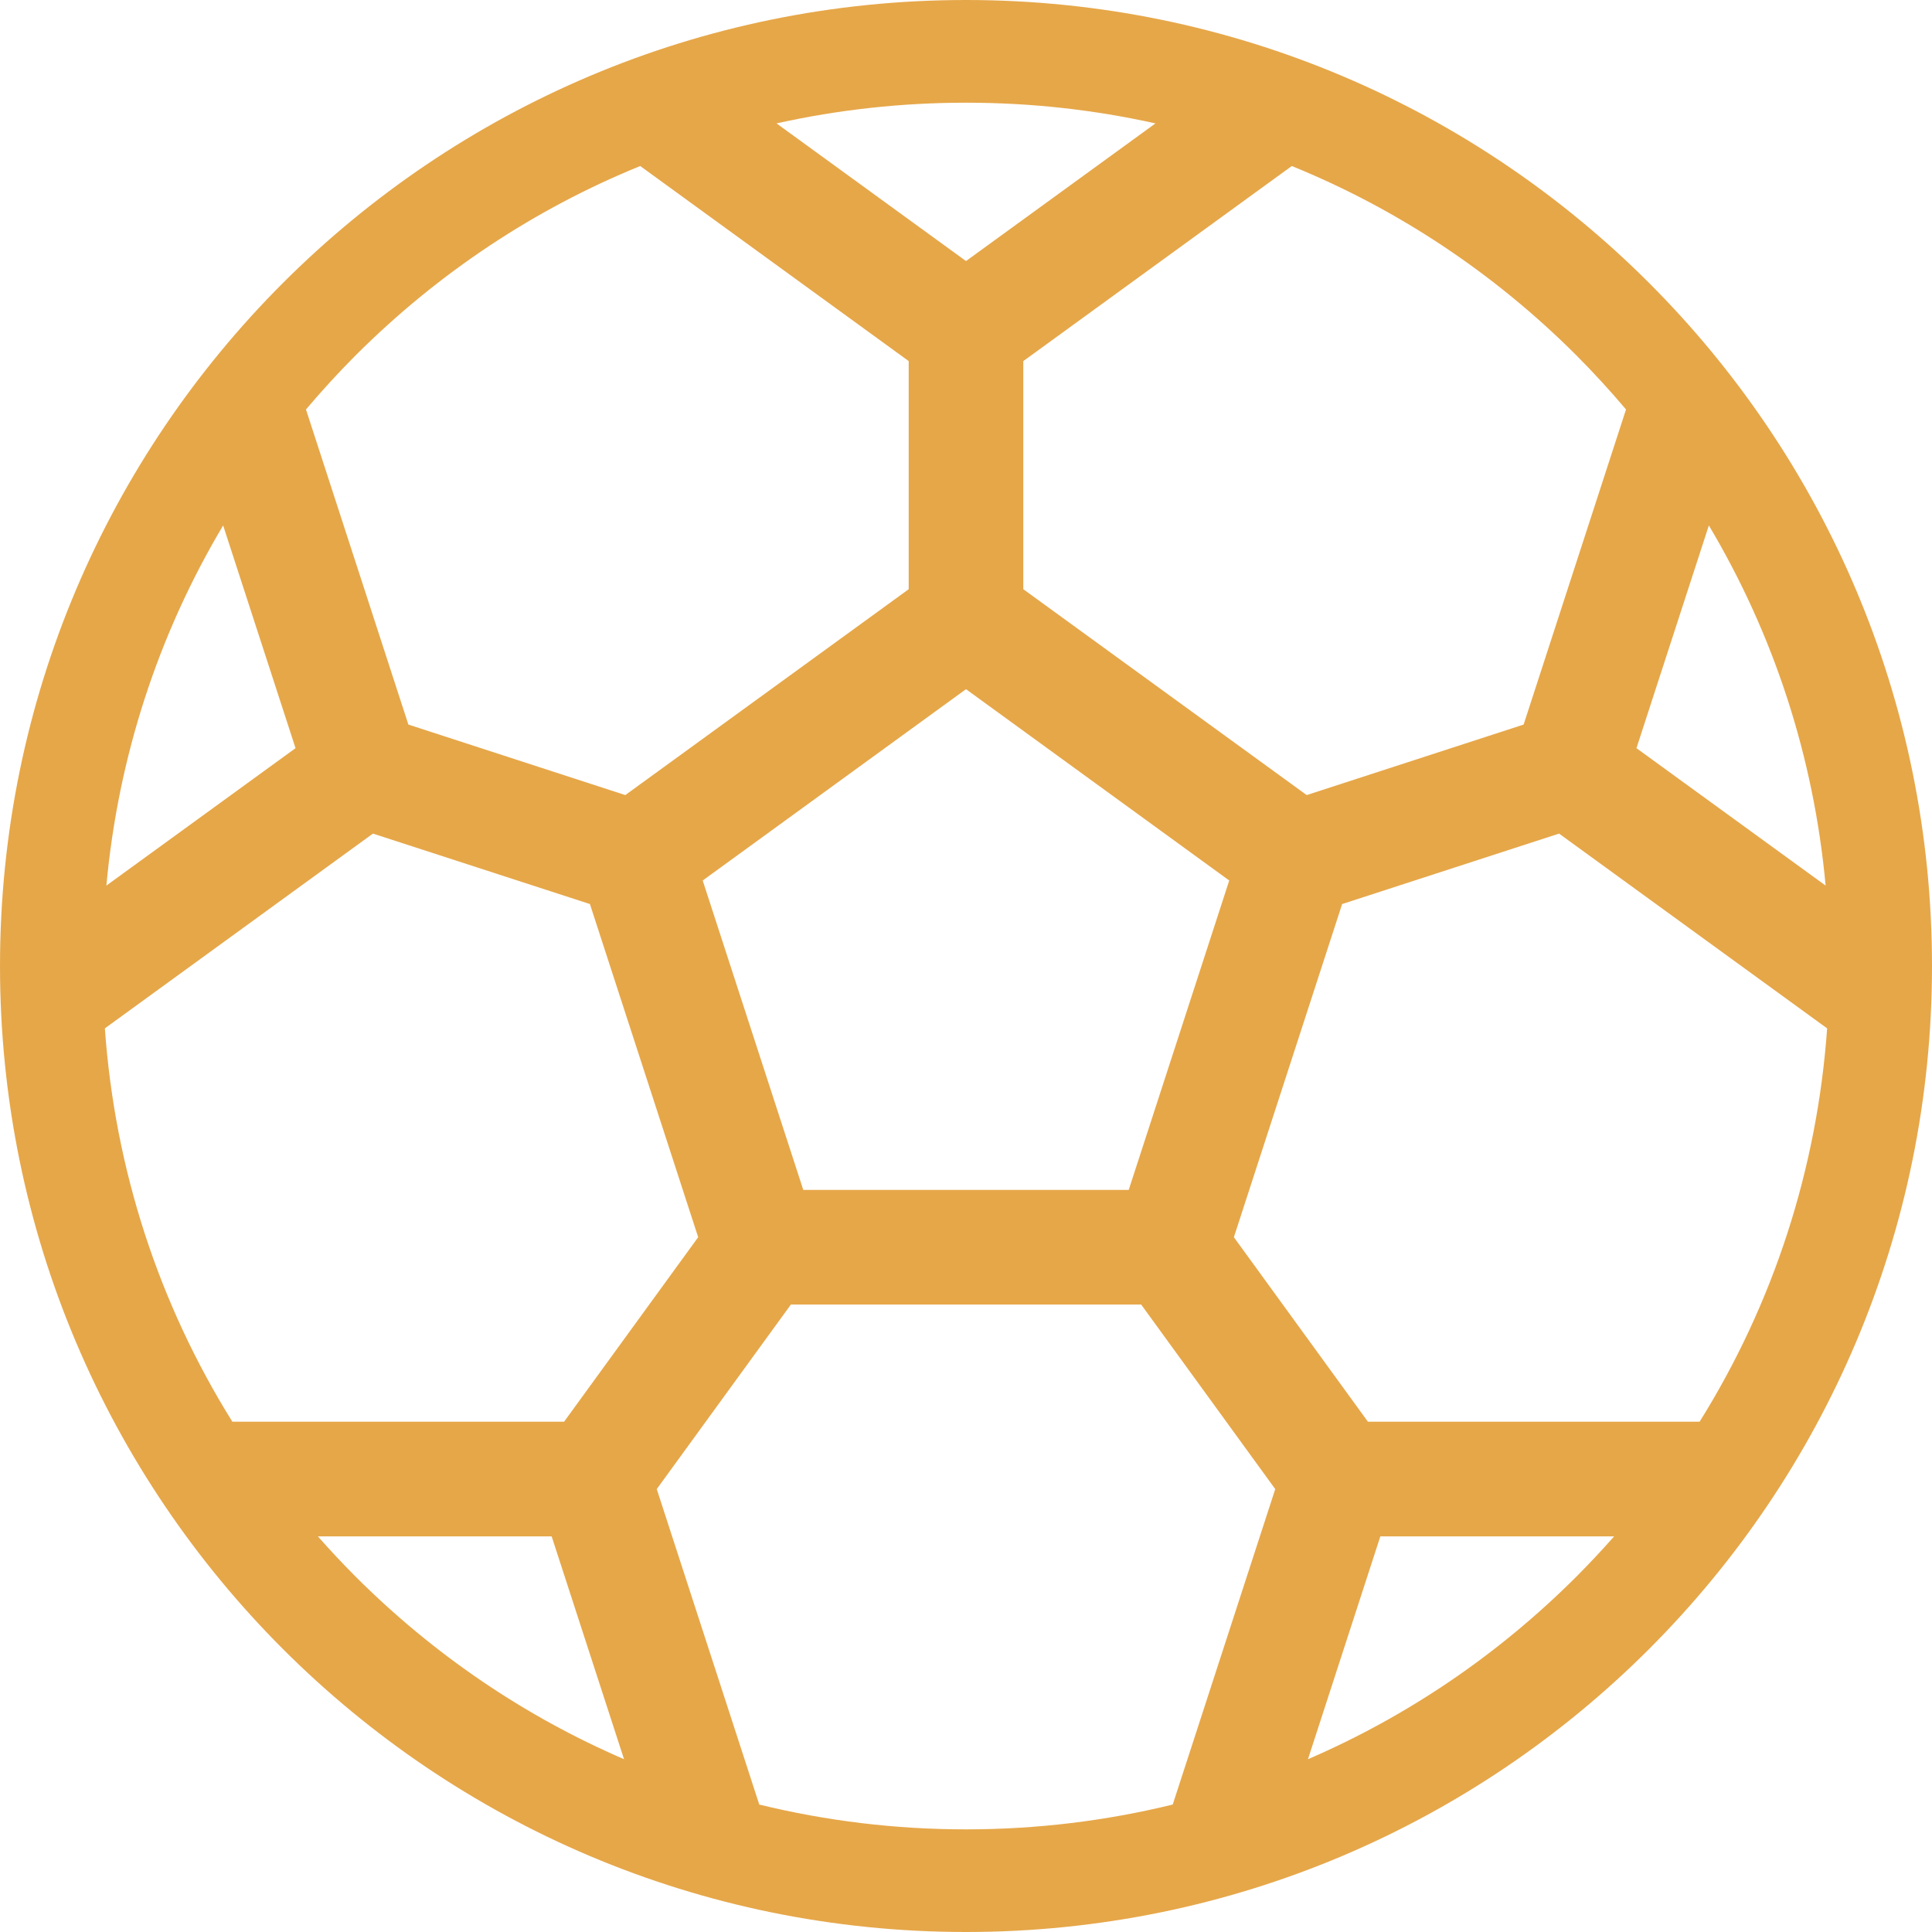 <svg width="32" height="32" viewBox="0 0 32 32" fill="none" xmlns="http://www.w3.org/2000/svg">
<g clip-path="url(#clip0_14880_427193)">
<path d="M16 0C7.164 0 0 7.164 0 16C0 24.836 7.164 32 16 32C24.836 32 32 24.837 32 16C32 7.163 24.837 0 16 0ZM28.304 8.703C29.382 10.513 30.043 12.542 30.238 14.668L27.105 12.392L28.304 8.703ZM26.112 5.888C26.399 6.176 26.672 6.475 26.932 6.782L25.236 12.001L21.643 13.169L16.949 9.759V5.981L21.396 2.75C23.14 3.459 24.741 4.517 26.112 5.888ZM20.36 14.584L18.695 19.709H13.305L11.639 14.584L16 11.415L20.36 14.584ZM16 1.701C17.069 1.701 18.119 1.817 19.138 2.044L16 4.324L12.862 2.044C13.88 1.817 14.932 1.701 16 1.701ZM5.888 5.888C7.26 4.517 8.861 3.459 10.604 2.75L15.051 5.981V9.759L10.357 13.169L6.764 12.001L5.068 6.782C5.328 6.475 5.601 6.176 5.888 5.888V5.888ZM3.696 8.703L4.895 12.392L1.762 14.668C1.957 12.542 2.618 10.513 3.696 8.703ZM3.849 23.548C2.628 21.592 1.903 19.367 1.737 17.033L6.177 13.807L9.771 14.974L11.564 20.492L9.343 23.548H3.849V23.548ZM5.888 26.112C5.673 25.896 5.465 25.674 5.265 25.447H9.137L10.336 29.138C8.696 28.43 7.189 27.412 5.888 26.112V26.112ZM19.424 29.889C18.317 30.16 17.169 30.3 16 30.3C14.831 30.3 13.684 30.16 12.576 29.889L10.878 24.664L13.1 21.607H18.901L21.122 24.664L19.424 29.889ZM26.112 26.112C24.811 27.412 23.304 28.43 21.664 29.138L22.863 25.447H26.735C26.535 25.674 26.327 25.896 26.112 26.112ZM22.657 23.548L20.437 20.492L22.23 14.974L25.823 13.807L30.263 17.033C30.097 19.367 29.372 21.592 28.151 23.548H22.657V23.548Z" fill="#E6A749"/>
</g>
<defs>
<clipPath id="clip0_14880_427193">
<rect width="32" height="32" fill="white"/>
</clipPath>
</defs>
</svg>
